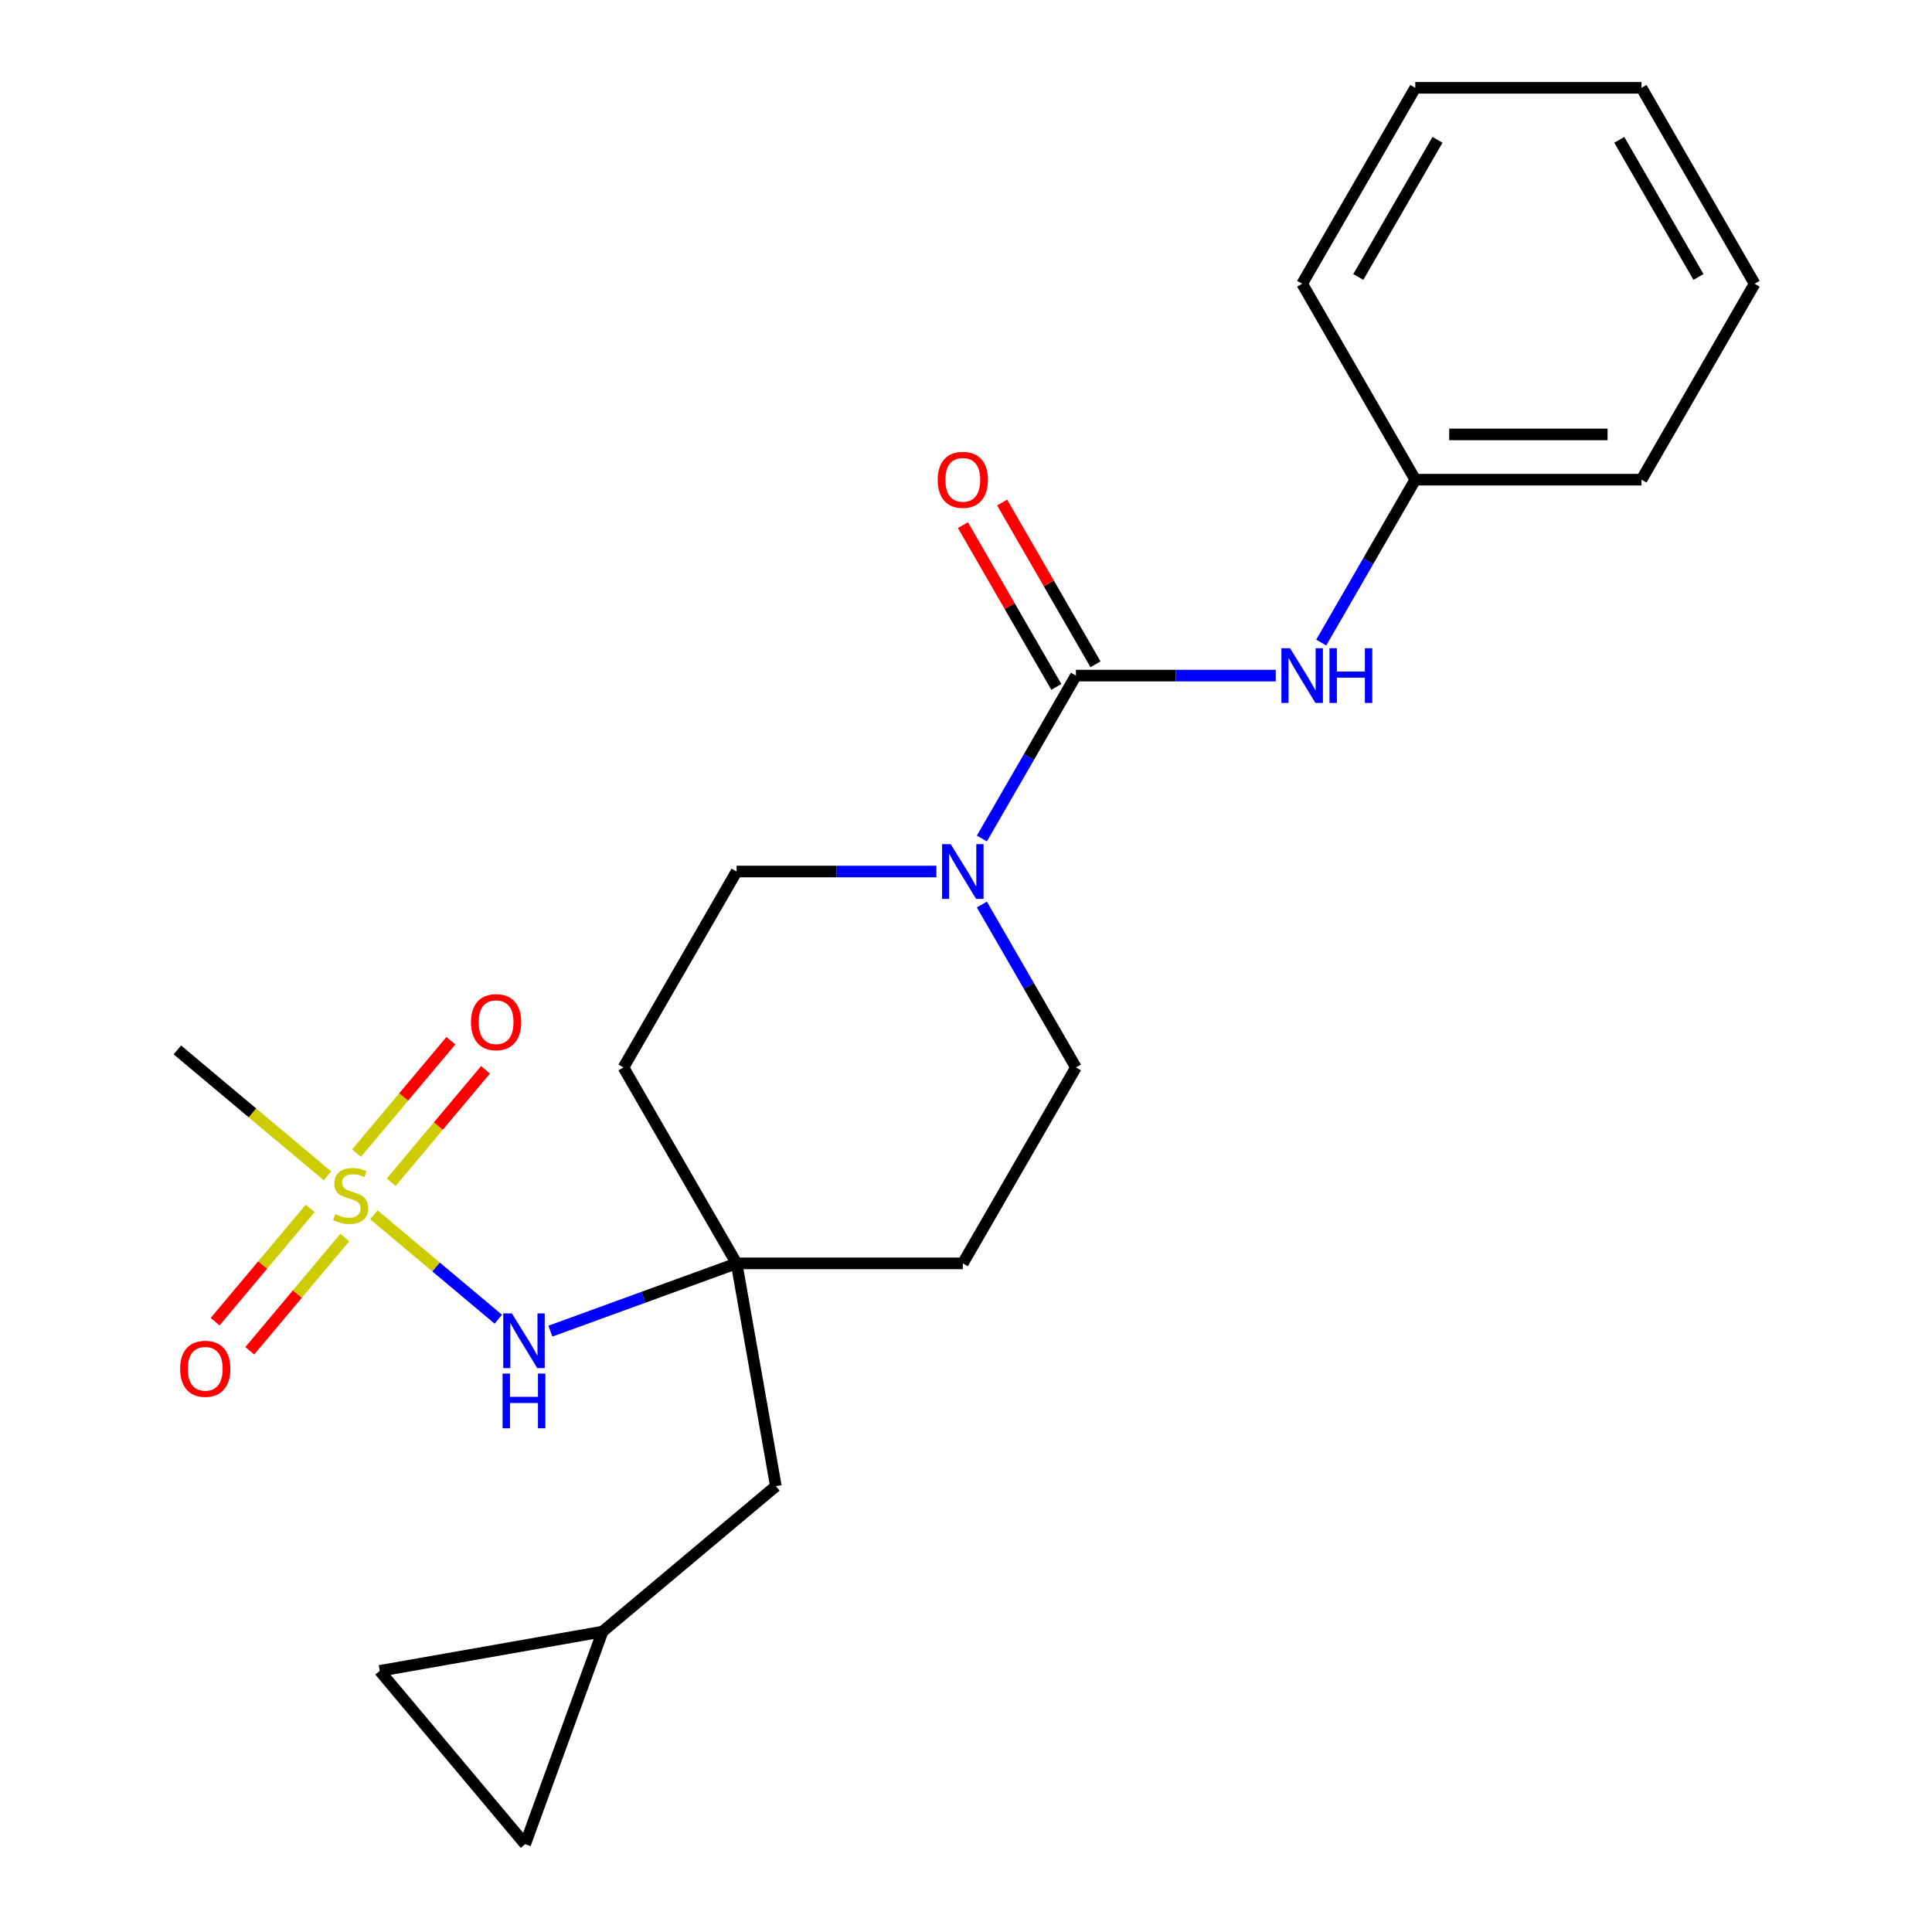 <?xml version='1.0' encoding='iso-8859-1'?>
<svg version='1.1' baseProfile='full'
              xmlns='http://www.w3.org/2000/svg'
                      xmlns:rdkit='http://www.rdkit.org/xml'
                      xmlns:xlink='http://www.w3.org/1999/xlink'
                  xml:space='preserve'
width='1000px' height='1000px' viewBox='0 0 1000 1000'>
<!-- END OF HEADER -->
<rect style='opacity:1.0;fill:#FFFFFF;stroke:none' width='1000' height='1000' x='0' y='0'> </rect>
<path class='bond-2' d='M 193.516,628.775 L 225.726,655.802' style='fill:none;fill-rule:evenodd;stroke:#CCCC00;stroke-width:6px;stroke-linecap:butt;stroke-linejoin:miter;stroke-opacity:1' />
<path class='bond-2' d='M 225.726,655.802 L 257.936,682.829' style='fill:none;fill-rule:evenodd;stroke:#0000FF;stroke-width:6px;stroke-linecap:butt;stroke-linejoin:miter;stroke-opacity:1' />
<path class='bond-5' d='M 202.487,611.916 L 226.893,582.83' style='fill:none;fill-rule:evenodd;stroke:#CCCC00;stroke-width:6px;stroke-linecap:butt;stroke-linejoin:miter;stroke-opacity:1' />
<path class='bond-5' d='M 226.893,582.83 L 251.299,553.744' style='fill:none;fill-rule:evenodd;stroke:#FF0000;stroke-width:6px;stroke-linecap:butt;stroke-linejoin:miter;stroke-opacity:1' />
<path class='bond-5' d='M 184.546,596.862 L 208.952,567.776' style='fill:none;fill-rule:evenodd;stroke:#CCCC00;stroke-width:6px;stroke-linecap:butt;stroke-linejoin:miter;stroke-opacity:1' />
<path class='bond-5' d='M 208.952,567.776 L 233.359,538.69' style='fill:none;fill-rule:evenodd;stroke:#FF0000;stroke-width:6px;stroke-linecap:butt;stroke-linejoin:miter;stroke-opacity:1' />
<path class='bond-6' d='M 160.531,625.482 L 135.94,654.788' style='fill:none;fill-rule:evenodd;stroke:#CCCC00;stroke-width:6px;stroke-linecap:butt;stroke-linejoin:miter;stroke-opacity:1' />
<path class='bond-6' d='M 135.94,654.788 L 111.349,684.095' style='fill:none;fill-rule:evenodd;stroke:#FF0000;stroke-width:6px;stroke-linecap:butt;stroke-linejoin:miter;stroke-opacity:1' />
<path class='bond-6' d='M 178.472,640.536 L 153.881,669.842' style='fill:none;fill-rule:evenodd;stroke:#CCCC00;stroke-width:6px;stroke-linecap:butt;stroke-linejoin:miter;stroke-opacity:1' />
<path class='bond-6' d='M 153.881,669.842 L 129.29,699.149' style='fill:none;fill-rule:evenodd;stroke:#FF0000;stroke-width:6px;stroke-linecap:butt;stroke-linejoin:miter;stroke-opacity:1' />
<path class='bond-17' d='M 169.501,608.624 L 130.654,576.026' style='fill:none;fill-rule:evenodd;stroke:#CCCC00;stroke-width:6px;stroke-linecap:butt;stroke-linejoin:miter;stroke-opacity:1' />
<path class='bond-17' d='M 130.654,576.026 L 91.806,543.429' style='fill:none;fill-rule:evenodd;stroke:#000000;stroke-width:6px;stroke-linecap:butt;stroke-linejoin:miter;stroke-opacity:1' />
<path class='bond-0' d='M 556.897,349.687 L 532.555,391.848' style='fill:none;fill-rule:evenodd;stroke:#000000;stroke-width:6px;stroke-linecap:butt;stroke-linejoin:miter;stroke-opacity:1' />
<path class='bond-0' d='M 532.555,391.848 L 508.213,434.01' style='fill:none;fill-rule:evenodd;stroke:#0000FF;stroke-width:6px;stroke-linecap:butt;stroke-linejoin:miter;stroke-opacity:1' />
<path class='bond-4' d='M 556.897,349.687 L 608.613,349.687' style='fill:none;fill-rule:evenodd;stroke:#000000;stroke-width:6px;stroke-linecap:butt;stroke-linejoin:miter;stroke-opacity:1' />
<path class='bond-4' d='M 608.613,349.687 L 660.329,349.687' style='fill:none;fill-rule:evenodd;stroke:#0000FF;stroke-width:6px;stroke-linecap:butt;stroke-linejoin:miter;stroke-opacity:1' />
<path class='bond-10' d='M 567.038,343.832 L 542.87,301.97' style='fill:none;fill-rule:evenodd;stroke:#000000;stroke-width:6px;stroke-linecap:butt;stroke-linejoin:miter;stroke-opacity:1' />
<path class='bond-10' d='M 542.87,301.97 L 518.701,260.108' style='fill:none;fill-rule:evenodd;stroke:#FF0000;stroke-width:6px;stroke-linecap:butt;stroke-linejoin:miter;stroke-opacity:1' />
<path class='bond-10' d='M 546.756,355.542 L 522.587,313.68' style='fill:none;fill-rule:evenodd;stroke:#000000;stroke-width:6px;stroke-linecap:butt;stroke-linejoin:miter;stroke-opacity:1' />
<path class='bond-10' d='M 522.587,313.68 L 498.419,271.818' style='fill:none;fill-rule:evenodd;stroke:#FF0000;stroke-width:6px;stroke-linecap:butt;stroke-linejoin:miter;stroke-opacity:1' />
<path class='bond-1' d='M 484.68,451.097 L 432.965,451.097' style='fill:none;fill-rule:evenodd;stroke:#0000FF;stroke-width:6px;stroke-linecap:butt;stroke-linejoin:miter;stroke-opacity:1' />
<path class='bond-1' d='M 432.965,451.097 L 381.249,451.097' style='fill:none;fill-rule:evenodd;stroke:#000000;stroke-width:6px;stroke-linecap:butt;stroke-linejoin:miter;stroke-opacity:1' />
<path class='bond-23' d='M 508.213,468.185 L 532.555,510.346' style='fill:none;fill-rule:evenodd;stroke:#0000FF;stroke-width:6px;stroke-linecap:butt;stroke-linejoin:miter;stroke-opacity:1' />
<path class='bond-23' d='M 532.555,510.346 L 556.897,552.508' style='fill:none;fill-rule:evenodd;stroke:#000000;stroke-width:6px;stroke-linecap:butt;stroke-linejoin:miter;stroke-opacity:1' />
<path class='bond-3' d='M 284.879,688.994 L 333.064,671.456' style='fill:none;fill-rule:evenodd;stroke:#0000FF;stroke-width:6px;stroke-linecap:butt;stroke-linejoin:miter;stroke-opacity:1' />
<path class='bond-3' d='M 333.064,671.456 L 381.249,653.919' style='fill:none;fill-rule:evenodd;stroke:#000000;stroke-width:6px;stroke-linecap:butt;stroke-linejoin:miter;stroke-opacity:1' />
<path class='bond-13' d='M 381.249,653.919 L 498.348,653.919' style='fill:none;fill-rule:evenodd;stroke:#000000;stroke-width:6px;stroke-linecap:butt;stroke-linejoin:miter;stroke-opacity:1' />
<path class='bond-14' d='M 381.249,653.919 L 322.699,552.508' style='fill:none;fill-rule:evenodd;stroke:#000000;stroke-width:6px;stroke-linecap:butt;stroke-linejoin:miter;stroke-opacity:1' />
<path class='bond-15' d='M 381.249,653.919 L 401.583,769.239' style='fill:none;fill-rule:evenodd;stroke:#000000;stroke-width:6px;stroke-linecap:butt;stroke-linejoin:miter;stroke-opacity:1' />
<path class='bond-16' d='M 683.862,332.599 L 708.204,290.438' style='fill:none;fill-rule:evenodd;stroke:#0000FF;stroke-width:6px;stroke-linecap:butt;stroke-linejoin:miter;stroke-opacity:1' />
<path class='bond-16' d='M 708.204,290.438 L 732.546,248.276' style='fill:none;fill-rule:evenodd;stroke:#000000;stroke-width:6px;stroke-linecap:butt;stroke-linejoin:miter;stroke-opacity:1' />
<path class='bond-7' d='M 311.88,844.508 L 401.583,769.239' style='fill:none;fill-rule:evenodd;stroke:#000000;stroke-width:6px;stroke-linecap:butt;stroke-linejoin:miter;stroke-opacity:1' />
<path class='bond-8' d='M 311.88,844.508 L 271.83,954.545' style='fill:none;fill-rule:evenodd;stroke:#000000;stroke-width:6px;stroke-linecap:butt;stroke-linejoin:miter;stroke-opacity:1' />
<path class='bond-9' d='M 311.88,844.508 L 196.56,864.842' style='fill:none;fill-rule:evenodd;stroke:#000000;stroke-width:6px;stroke-linecap:butt;stroke-linejoin:miter;stroke-opacity:1' />
<path class='bond-24' d='M 271.83,954.545 L 196.56,864.842' style='fill:none;fill-rule:evenodd;stroke:#000000;stroke-width:6px;stroke-linecap:butt;stroke-linejoin:miter;stroke-opacity:1' />
<path class='bond-11' d='M 556.897,552.508 L 498.348,653.919' style='fill:none;fill-rule:evenodd;stroke:#000000;stroke-width:6px;stroke-linecap:butt;stroke-linejoin:miter;stroke-opacity:1' />
<path class='bond-12' d='M 381.249,451.097 L 322.699,552.508' style='fill:none;fill-rule:evenodd;stroke:#000000;stroke-width:6px;stroke-linecap:butt;stroke-linejoin:miter;stroke-opacity:1' />
<path class='bond-18' d='M 732.546,248.276 L 849.645,248.276' style='fill:none;fill-rule:evenodd;stroke:#000000;stroke-width:6px;stroke-linecap:butt;stroke-linejoin:miter;stroke-opacity:1' />
<path class='bond-18' d='M 750.111,224.856 L 832.08,224.856' style='fill:none;fill-rule:evenodd;stroke:#000000;stroke-width:6px;stroke-linecap:butt;stroke-linejoin:miter;stroke-opacity:1' />
<path class='bond-19' d='M 732.546,248.276 L 673.996,146.865' style='fill:none;fill-rule:evenodd;stroke:#000000;stroke-width:6px;stroke-linecap:butt;stroke-linejoin:miter;stroke-opacity:1' />
<path class='bond-21' d='M 849.645,248.276 L 908.194,146.865' style='fill:none;fill-rule:evenodd;stroke:#000000;stroke-width:6px;stroke-linecap:butt;stroke-linejoin:miter;stroke-opacity:1' />
<path class='bond-20' d='M 673.996,146.865 L 732.546,45.455' style='fill:none;fill-rule:evenodd;stroke:#000000;stroke-width:6px;stroke-linecap:butt;stroke-linejoin:miter;stroke-opacity:1' />
<path class='bond-20' d='M 703.061,143.364 L 744.045,72.376' style='fill:none;fill-rule:evenodd;stroke:#000000;stroke-width:6px;stroke-linecap:butt;stroke-linejoin:miter;stroke-opacity:1' />
<path class='bond-22' d='M 732.546,45.455 L 849.645,45.455' style='fill:none;fill-rule:evenodd;stroke:#000000;stroke-width:6px;stroke-linecap:butt;stroke-linejoin:miter;stroke-opacity:1' />
<path class='bond-25' d='M 908.194,146.865 L 849.645,45.455' style='fill:none;fill-rule:evenodd;stroke:#000000;stroke-width:6px;stroke-linecap:butt;stroke-linejoin:miter;stroke-opacity:1' />
<path class='bond-25' d='M 879.13,143.364 L 838.145,72.376' style='fill:none;fill-rule:evenodd;stroke:#000000;stroke-width:6px;stroke-linecap:butt;stroke-linejoin:miter;stroke-opacity:1' />
<path  class='atom-0' d='M 173.509 628.419
Q 173.829 628.539, 175.149 629.099
Q 176.469 629.659, 177.909 630.019
Q 179.389 630.339, 180.829 630.339
Q 183.509 630.339, 185.069 629.059
Q 186.629 627.739, 186.629 625.459
Q 186.629 623.899, 185.829 622.939
Q 185.069 621.979, 183.869 621.459
Q 182.669 620.939, 180.669 620.339
Q 178.149 619.579, 176.629 618.859
Q 175.149 618.139, 174.069 616.619
Q 173.029 615.099, 173.029 612.539
Q 173.029 608.979, 175.429 606.779
Q 177.869 604.579, 182.669 604.579
Q 185.949 604.579, 189.669 606.139
L 188.749 609.219
Q 185.349 607.819, 182.789 607.819
Q 180.029 607.819, 178.509 608.979
Q 176.989 610.099, 177.029 612.059
Q 177.029 613.579, 177.789 614.499
Q 178.589 615.419, 179.709 615.939
Q 180.869 616.459, 182.789 617.059
Q 185.349 617.859, 186.869 618.659
Q 188.389 619.459, 189.469 621.099
Q 190.589 622.699, 190.589 625.459
Q 190.589 629.379, 187.949 631.499
Q 185.349 633.579, 180.989 633.579
Q 178.469 633.579, 176.549 633.019
Q 174.669 632.499, 172.429 631.579
L 173.509 628.419
' fill='#CCCC00'/>
<path  class='atom-2' d='M 492.088 436.937
L 501.368 451.937
Q 502.288 453.417, 503.768 456.097
Q 505.248 458.777, 505.328 458.937
L 505.328 436.937
L 509.088 436.937
L 509.088 465.257
L 505.208 465.257
L 495.248 448.857
Q 494.088 446.937, 492.848 444.737
Q 491.648 442.537, 491.288 441.857
L 491.288 465.257
L 487.608 465.257
L 487.608 436.937
L 492.088 436.937
' fill='#0000FF'/>
<path  class='atom-3' d='M 264.952 679.809
L 274.232 694.809
Q 275.152 696.289, 276.632 698.969
Q 278.112 701.649, 278.192 701.809
L 278.192 679.809
L 281.952 679.809
L 281.952 708.129
L 278.072 708.129
L 268.112 691.729
Q 266.952 689.809, 265.712 687.609
Q 264.512 685.409, 264.152 684.729
L 264.152 708.129
L 260.472 708.129
L 260.472 679.809
L 264.952 679.809
' fill='#0000FF'/>
<path  class='atom-3' d='M 260.132 710.961
L 263.972 710.961
L 263.972 723.001
L 278.452 723.001
L 278.452 710.961
L 282.292 710.961
L 282.292 739.281
L 278.452 739.281
L 278.452 726.201
L 263.972 726.201
L 263.972 739.281
L 260.132 739.281
L 260.132 710.961
' fill='#0000FF'/>
<path  class='atom-5' d='M 667.736 335.527
L 677.016 350.527
Q 677.936 352.007, 679.416 354.687
Q 680.896 357.367, 680.976 357.527
L 680.976 335.527
L 684.736 335.527
L 684.736 363.847
L 680.856 363.847
L 670.896 347.447
Q 669.736 345.527, 668.496 343.327
Q 667.296 341.127, 666.936 340.447
L 666.936 363.847
L 663.256 363.847
L 663.256 335.527
L 667.736 335.527
' fill='#0000FF'/>
<path  class='atom-5' d='M 688.136 335.527
L 691.976 335.527
L 691.976 347.567
L 706.456 347.567
L 706.456 335.527
L 710.296 335.527
L 710.296 363.847
L 706.456 363.847
L 706.456 350.767
L 691.976 350.767
L 691.976 363.847
L 688.136 363.847
L 688.136 335.527
' fill='#0000FF'/>
<path  class='atom-6' d='M 243.779 529.076
Q 243.779 522.276, 247.139 518.476
Q 250.499 514.676, 256.779 514.676
Q 263.059 514.676, 266.419 518.476
Q 269.779 522.276, 269.779 529.076
Q 269.779 535.956, 266.379 539.876
Q 262.979 543.756, 256.779 543.756
Q 250.539 543.756, 247.139 539.876
Q 243.779 535.996, 243.779 529.076
M 256.779 540.556
Q 261.099 540.556, 263.419 537.676
Q 265.779 534.756, 265.779 529.076
Q 265.779 523.516, 263.419 520.716
Q 261.099 517.876, 256.779 517.876
Q 252.459 517.876, 250.099 520.676
Q 247.779 523.476, 247.779 529.076
Q 247.779 534.796, 250.099 537.676
Q 252.459 540.556, 256.779 540.556
' fill='#FF0000'/>
<path  class='atom-7' d='M 93.239 708.482
Q 93.239 701.682, 96.599 697.882
Q 99.959 694.082, 106.239 694.082
Q 112.519 694.082, 115.879 697.882
Q 119.239 701.682, 119.239 708.482
Q 119.239 715.362, 115.839 719.282
Q 112.439 723.162, 106.239 723.162
Q 99.999 723.162, 96.599 719.282
Q 93.239 715.402, 93.239 708.482
M 106.239 719.962
Q 110.559 719.962, 112.879 717.082
Q 115.239 714.162, 115.239 708.482
Q 115.239 702.922, 112.879 700.122
Q 110.559 697.282, 106.239 697.282
Q 101.919 697.282, 99.559 700.082
Q 97.239 702.882, 97.239 708.482
Q 97.239 714.202, 99.559 717.082
Q 101.919 719.962, 106.239 719.962
' fill='#FF0000'/>
<path  class='atom-11' d='M 485.348 248.356
Q 485.348 241.556, 488.708 237.756
Q 492.068 233.956, 498.348 233.956
Q 504.628 233.956, 507.988 237.756
Q 511.348 241.556, 511.348 248.356
Q 511.348 255.236, 507.948 259.156
Q 504.548 263.036, 498.348 263.036
Q 492.108 263.036, 488.708 259.156
Q 485.348 255.276, 485.348 248.356
M 498.348 259.836
Q 502.668 259.836, 504.988 256.956
Q 507.348 254.036, 507.348 248.356
Q 507.348 242.796, 504.988 239.996
Q 502.668 237.156, 498.348 237.156
Q 494.028 237.156, 491.668 239.956
Q 489.348 242.756, 489.348 248.356
Q 489.348 254.076, 491.668 256.956
Q 494.028 259.836, 498.348 259.836
' fill='#FF0000'/>
</svg>

